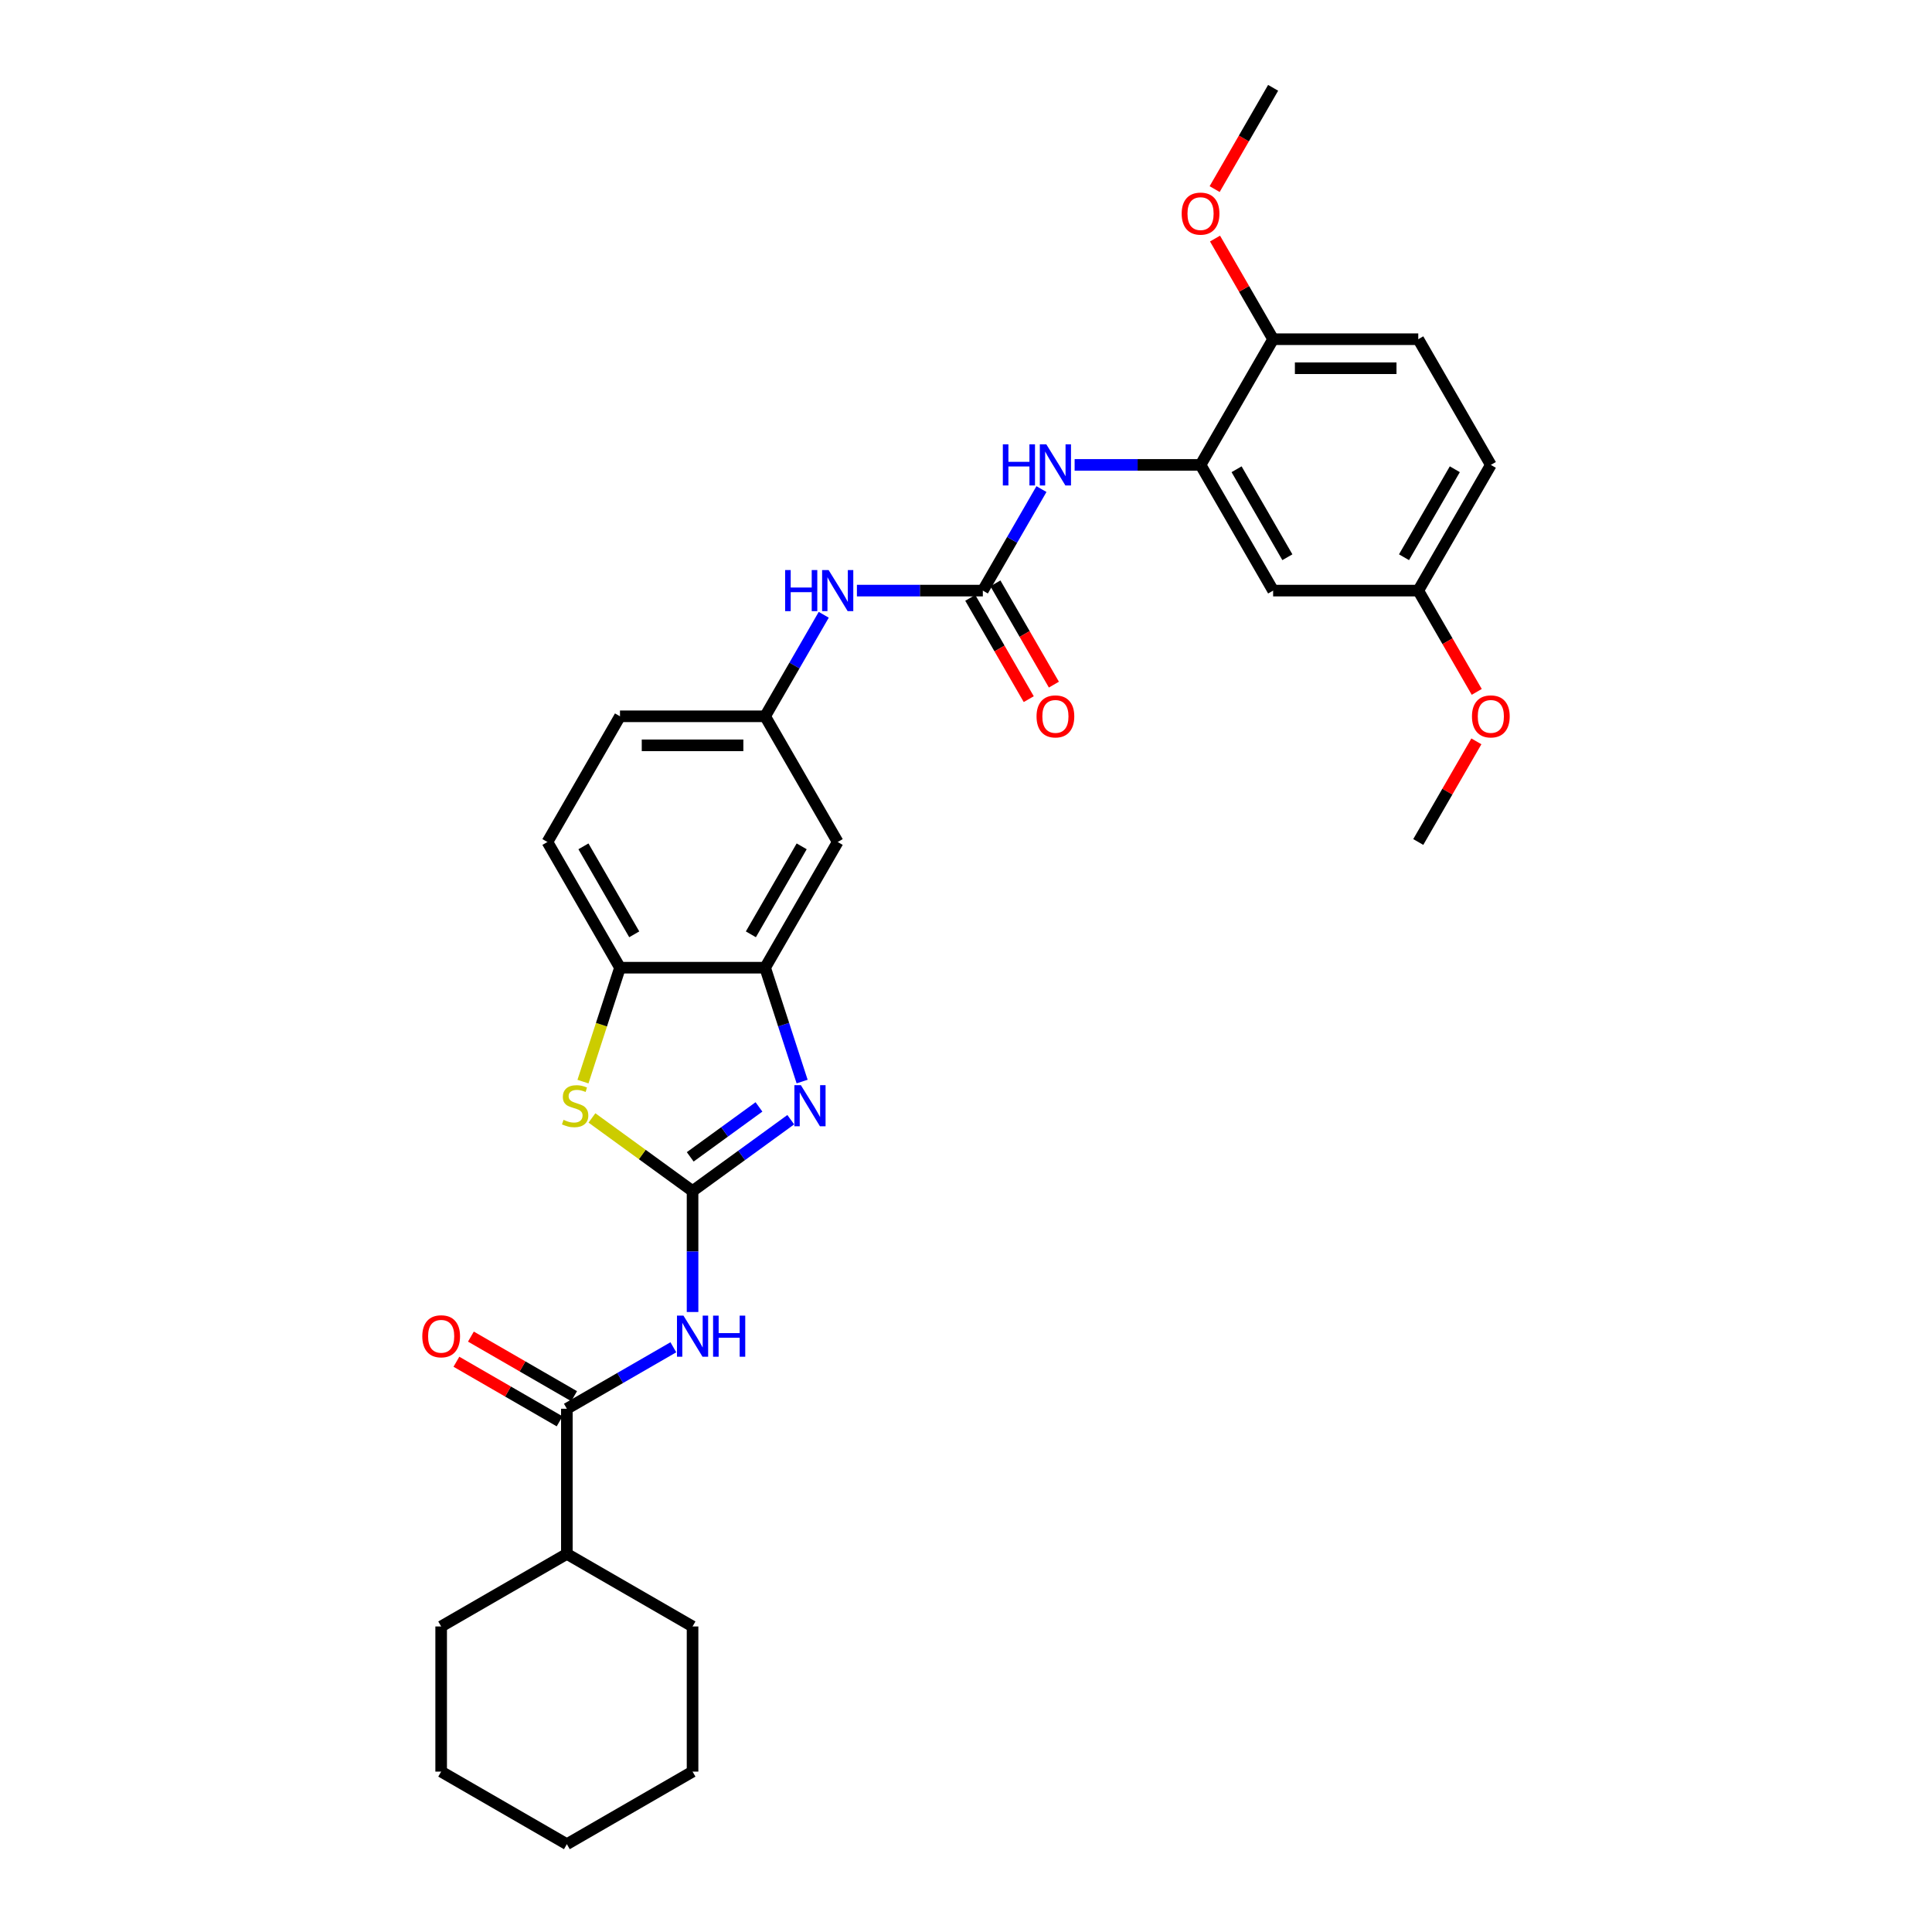 <?xml version='1.0' encoding='iso-8859-1'?>
<svg version='1.1' baseProfile='full'
              xmlns='http://www.w3.org/2000/svg'
                      xmlns:rdkit='http://www.rdkit.org/xml'
                      xmlns:xlink='http://www.w3.org/1999/xlink'
                  xml:space='preserve'
width='1000px' height='1000px' viewBox='0 0 1000 1000'>
<!-- END OF HEADER -->
<rect style='opacity:1.0;fill:#FFFFFF;stroke:none' width='1000' height='1000' x='0' y='0'> </rect>
<path class='bond-0' d='M 358.466,616.482 L 383.882,598.017' style='fill:none;fill-rule:evenodd;stroke:#000000;stroke-width:6px;stroke-linecap:butt;stroke-linejoin:miter;stroke-opacity:1' />
<path class='bond-0' d='M 383.882,598.017 L 409.297,579.551' style='fill:none;fill-rule:evenodd;stroke:#0000FF;stroke-width:6px;stroke-linecap:butt;stroke-linejoin:miter;stroke-opacity:1' />
<path class='bond-0' d='M 357.259,598.787 L 375.05,585.861' style='fill:none;fill-rule:evenodd;stroke:#000000;stroke-width:6px;stroke-linecap:butt;stroke-linejoin:miter;stroke-opacity:1' />
<path class='bond-0' d='M 375.05,585.861 L 392.841,572.936' style='fill:none;fill-rule:evenodd;stroke:#0000FF;stroke-width:6px;stroke-linecap:butt;stroke-linejoin:miter;stroke-opacity:1' />
<path class='bond-1' d='M 358.466,616.482 L 358.466,647.787' style='fill:none;fill-rule:evenodd;stroke:#000000;stroke-width:6px;stroke-linecap:butt;stroke-linejoin:miter;stroke-opacity:1' />
<path class='bond-1' d='M 358.466,647.787 L 358.466,679.092' style='fill:none;fill-rule:evenodd;stroke:#0000FF;stroke-width:6px;stroke-linecap:butt;stroke-linejoin:miter;stroke-opacity:1' />
<path class='bond-2' d='M 358.466,616.482 L 332.427,597.564' style='fill:none;fill-rule:evenodd;stroke:#000000;stroke-width:6px;stroke-linecap:butt;stroke-linejoin:miter;stroke-opacity:1' />
<path class='bond-2' d='M 332.427,597.564 L 306.388,578.645' style='fill:none;fill-rule:evenodd;stroke:#CCCC00;stroke-width:6px;stroke-linecap:butt;stroke-linejoin:miter;stroke-opacity:1' />
<path class='bond-3' d='M 415.177,559.809 L 405.603,530.343' style='fill:none;fill-rule:evenodd;stroke:#0000FF;stroke-width:6px;stroke-linecap:butt;stroke-linejoin:miter;stroke-opacity:1' />
<path class='bond-3' d='M 405.603,530.343 L 396.029,500.877' style='fill:none;fill-rule:evenodd;stroke:#000000;stroke-width:6px;stroke-linecap:butt;stroke-linejoin:miter;stroke-opacity:1' />
<path class='bond-5' d='M 348.52,697.35 L 320.963,713.26' style='fill:none;fill-rule:evenodd;stroke:#0000FF;stroke-width:6px;stroke-linecap:butt;stroke-linejoin:miter;stroke-opacity:1' />
<path class='bond-5' d='M 320.963,713.26 L 293.406,729.17' style='fill:none;fill-rule:evenodd;stroke:#000000;stroke-width:6px;stroke-linecap:butt;stroke-linejoin:miter;stroke-opacity:1' />
<path class='bond-7' d='M 301.745,559.839 L 311.325,530.358' style='fill:none;fill-rule:evenodd;stroke:#CCCC00;stroke-width:6px;stroke-linecap:butt;stroke-linejoin:miter;stroke-opacity:1' />
<path class='bond-7' d='M 311.325,530.358 L 320.904,500.877' style='fill:none;fill-rule:evenodd;stroke:#000000;stroke-width:6px;stroke-linecap:butt;stroke-linejoin:miter;stroke-opacity:1' />
<path class='bond-9' d='M 396.029,500.877 L 433.591,435.816' style='fill:none;fill-rule:evenodd;stroke:#000000;stroke-width:6px;stroke-linecap:butt;stroke-linejoin:miter;stroke-opacity:1' />
<path class='bond-9' d='M 388.651,483.605 L 414.945,438.063' style='fill:none;fill-rule:evenodd;stroke:#000000;stroke-width:6px;stroke-linecap:butt;stroke-linejoin:miter;stroke-opacity:1' />
<path class='bond-31' d='M 396.029,500.877 L 320.904,500.877' style='fill:none;fill-rule:evenodd;stroke:#000000;stroke-width:6px;stroke-linecap:butt;stroke-linejoin:miter;stroke-opacity:1' />
<path class='bond-4' d='M 508.716,305.696 L 476.127,305.696' style='fill:none;fill-rule:evenodd;stroke:#000000;stroke-width:6px;stroke-linecap:butt;stroke-linejoin:miter;stroke-opacity:1' />
<path class='bond-4' d='M 476.127,305.696 L 443.538,305.696' style='fill:none;fill-rule:evenodd;stroke:#0000FF;stroke-width:6px;stroke-linecap:butt;stroke-linejoin:miter;stroke-opacity:1' />
<path class='bond-8' d='M 508.716,305.696 L 523.885,279.423' style='fill:none;fill-rule:evenodd;stroke:#000000;stroke-width:6px;stroke-linecap:butt;stroke-linejoin:miter;stroke-opacity:1' />
<path class='bond-8' d='M 523.885,279.423 L 539.053,253.151' style='fill:none;fill-rule:evenodd;stroke:#0000FF;stroke-width:6px;stroke-linecap:butt;stroke-linejoin:miter;stroke-opacity:1' />
<path class='bond-14' d='M 502.21,309.452 L 517.344,335.664' style='fill:none;fill-rule:evenodd;stroke:#000000;stroke-width:6px;stroke-linecap:butt;stroke-linejoin:miter;stroke-opacity:1' />
<path class='bond-14' d='M 517.344,335.664 L 532.478,361.876' style='fill:none;fill-rule:evenodd;stroke:#FF0000;stroke-width:6px;stroke-linecap:butt;stroke-linejoin:miter;stroke-opacity:1' />
<path class='bond-14' d='M 515.222,301.939 L 530.356,328.152' style='fill:none;fill-rule:evenodd;stroke:#000000;stroke-width:6px;stroke-linecap:butt;stroke-linejoin:miter;stroke-opacity:1' />
<path class='bond-14' d='M 530.356,328.152 L 545.49,354.364' style='fill:none;fill-rule:evenodd;stroke:#FF0000;stroke-width:6px;stroke-linecap:butt;stroke-linejoin:miter;stroke-opacity:1' />
<path class='bond-15' d='M 297.162,722.664 L 270.454,707.244' style='fill:none;fill-rule:evenodd;stroke:#000000;stroke-width:6px;stroke-linecap:butt;stroke-linejoin:miter;stroke-opacity:1' />
<path class='bond-15' d='M 270.454,707.244 L 243.746,691.824' style='fill:none;fill-rule:evenodd;stroke:#FF0000;stroke-width:6px;stroke-linecap:butt;stroke-linejoin:miter;stroke-opacity:1' />
<path class='bond-15' d='M 289.65,735.676 L 262.942,720.256' style='fill:none;fill-rule:evenodd;stroke:#000000;stroke-width:6px;stroke-linecap:butt;stroke-linejoin:miter;stroke-opacity:1' />
<path class='bond-15' d='M 262.942,720.256 L 236.234,704.836' style='fill:none;fill-rule:evenodd;stroke:#FF0000;stroke-width:6px;stroke-linecap:butt;stroke-linejoin:miter;stroke-opacity:1' />
<path class='bond-16' d='M 293.406,729.17 L 293.406,804.295' style='fill:none;fill-rule:evenodd;stroke:#000000;stroke-width:6px;stroke-linecap:butt;stroke-linejoin:miter;stroke-opacity:1' />
<path class='bond-6' d='M 621.404,240.635 L 588.815,240.635' style='fill:none;fill-rule:evenodd;stroke:#000000;stroke-width:6px;stroke-linecap:butt;stroke-linejoin:miter;stroke-opacity:1' />
<path class='bond-6' d='M 588.815,240.635 L 556.226,240.635' style='fill:none;fill-rule:evenodd;stroke:#0000FF;stroke-width:6px;stroke-linecap:butt;stroke-linejoin:miter;stroke-opacity:1' />
<path class='bond-11' d='M 621.404,240.635 L 658.967,305.696' style='fill:none;fill-rule:evenodd;stroke:#000000;stroke-width:6px;stroke-linecap:butt;stroke-linejoin:miter;stroke-opacity:1' />
<path class='bond-11' d='M 640.051,242.882 L 666.344,288.424' style='fill:none;fill-rule:evenodd;stroke:#000000;stroke-width:6px;stroke-linecap:butt;stroke-linejoin:miter;stroke-opacity:1' />
<path class='bond-13' d='M 621.404,240.635 L 658.967,175.575' style='fill:none;fill-rule:evenodd;stroke:#000000;stroke-width:6px;stroke-linecap:butt;stroke-linejoin:miter;stroke-opacity:1' />
<path class='bond-17' d='M 320.904,500.877 L 283.341,435.816' style='fill:none;fill-rule:evenodd;stroke:#000000;stroke-width:6px;stroke-linecap:butt;stroke-linejoin:miter;stroke-opacity:1' />
<path class='bond-17' d='M 328.281,483.605 L 301.987,438.063' style='fill:none;fill-rule:evenodd;stroke:#000000;stroke-width:6px;stroke-linecap:butt;stroke-linejoin:miter;stroke-opacity:1' />
<path class='bond-12' d='M 433.591,435.816 L 396.029,370.756' style='fill:none;fill-rule:evenodd;stroke:#000000;stroke-width:6px;stroke-linecap:butt;stroke-linejoin:miter;stroke-opacity:1' />
<path class='bond-10' d='M 426.365,318.212 L 411.197,344.484' style='fill:none;fill-rule:evenodd;stroke:#0000FF;stroke-width:6px;stroke-linecap:butt;stroke-linejoin:miter;stroke-opacity:1' />
<path class='bond-10' d='M 411.197,344.484 L 396.029,370.756' style='fill:none;fill-rule:evenodd;stroke:#000000;stroke-width:6px;stroke-linecap:butt;stroke-linejoin:miter;stroke-opacity:1' />
<path class='bond-19' d='M 658.967,305.696 L 734.092,305.696' style='fill:none;fill-rule:evenodd;stroke:#000000;stroke-width:6px;stroke-linecap:butt;stroke-linejoin:miter;stroke-opacity:1' />
<path class='bond-32' d='M 396.029,370.756 L 320.904,370.756' style='fill:none;fill-rule:evenodd;stroke:#000000;stroke-width:6px;stroke-linecap:butt;stroke-linejoin:miter;stroke-opacity:1' />
<path class='bond-32' d='M 384.76,385.781 L 332.172,385.781' style='fill:none;fill-rule:evenodd;stroke:#000000;stroke-width:6px;stroke-linecap:butt;stroke-linejoin:miter;stroke-opacity:1' />
<path class='bond-18' d='M 658.967,175.575 L 734.092,175.575' style='fill:none;fill-rule:evenodd;stroke:#000000;stroke-width:6px;stroke-linecap:butt;stroke-linejoin:miter;stroke-opacity:1' />
<path class='bond-18' d='M 670.235,190.6 L 722.823,190.6' style='fill:none;fill-rule:evenodd;stroke:#000000;stroke-width:6px;stroke-linecap:butt;stroke-linejoin:miter;stroke-opacity:1' />
<path class='bond-22' d='M 658.967,175.575 L 643.929,149.528' style='fill:none;fill-rule:evenodd;stroke:#000000;stroke-width:6px;stroke-linecap:butt;stroke-linejoin:miter;stroke-opacity:1' />
<path class='bond-22' d='M 643.929,149.528 L 628.89,123.481' style='fill:none;fill-rule:evenodd;stroke:#FF0000;stroke-width:6px;stroke-linecap:butt;stroke-linejoin:miter;stroke-opacity:1' />
<path class='bond-24' d='M 293.406,804.295 L 228.346,841.858' style='fill:none;fill-rule:evenodd;stroke:#000000;stroke-width:6px;stroke-linecap:butt;stroke-linejoin:miter;stroke-opacity:1' />
<path class='bond-25' d='M 293.406,804.295 L 358.466,841.858' style='fill:none;fill-rule:evenodd;stroke:#000000;stroke-width:6px;stroke-linecap:butt;stroke-linejoin:miter;stroke-opacity:1' />
<path class='bond-20' d='M 283.341,435.816 L 320.904,370.756' style='fill:none;fill-rule:evenodd;stroke:#000000;stroke-width:6px;stroke-linecap:butt;stroke-linejoin:miter;stroke-opacity:1' />
<path class='bond-21' d='M 734.092,175.575 L 771.654,240.635' style='fill:none;fill-rule:evenodd;stroke:#000000;stroke-width:6px;stroke-linecap:butt;stroke-linejoin:miter;stroke-opacity:1' />
<path class='bond-23' d='M 734.092,305.696 L 749.225,331.908' style='fill:none;fill-rule:evenodd;stroke:#000000;stroke-width:6px;stroke-linecap:butt;stroke-linejoin:miter;stroke-opacity:1' />
<path class='bond-23' d='M 749.225,331.908 L 764.359,358.12' style='fill:none;fill-rule:evenodd;stroke:#FF0000;stroke-width:6px;stroke-linecap:butt;stroke-linejoin:miter;stroke-opacity:1' />
<path class='bond-34' d='M 734.092,305.696 L 771.654,240.635' style='fill:none;fill-rule:evenodd;stroke:#000000;stroke-width:6px;stroke-linecap:butt;stroke-linejoin:miter;stroke-opacity:1' />
<path class='bond-34' d='M 726.714,288.424 L 753.008,242.882' style='fill:none;fill-rule:evenodd;stroke:#000000;stroke-width:6px;stroke-linecap:butt;stroke-linejoin:miter;stroke-opacity:1' />
<path class='bond-26' d='M 628.7,97.879 L 643.833,71.667' style='fill:none;fill-rule:evenodd;stroke:#FF0000;stroke-width:6px;stroke-linecap:butt;stroke-linejoin:miter;stroke-opacity:1' />
<path class='bond-26' d='M 643.833,71.667 L 658.967,45.455' style='fill:none;fill-rule:evenodd;stroke:#000000;stroke-width:6px;stroke-linecap:butt;stroke-linejoin:miter;stroke-opacity:1' />
<path class='bond-27' d='M 764.168,383.723 L 749.13,409.769' style='fill:none;fill-rule:evenodd;stroke:#FF0000;stroke-width:6px;stroke-linecap:butt;stroke-linejoin:miter;stroke-opacity:1' />
<path class='bond-27' d='M 749.13,409.769 L 734.092,435.816' style='fill:none;fill-rule:evenodd;stroke:#000000;stroke-width:6px;stroke-linecap:butt;stroke-linejoin:miter;stroke-opacity:1' />
<path class='bond-28' d='M 228.346,841.858 L 228.346,916.983' style='fill:none;fill-rule:evenodd;stroke:#000000;stroke-width:6px;stroke-linecap:butt;stroke-linejoin:miter;stroke-opacity:1' />
<path class='bond-29' d='M 358.466,841.858 L 358.466,916.983' style='fill:none;fill-rule:evenodd;stroke:#000000;stroke-width:6px;stroke-linecap:butt;stroke-linejoin:miter;stroke-opacity:1' />
<path class='bond-33' d='M 228.346,916.983 L 293.406,954.545' style='fill:none;fill-rule:evenodd;stroke:#000000;stroke-width:6px;stroke-linecap:butt;stroke-linejoin:miter;stroke-opacity:1' />
<path class='bond-30' d='M 358.466,916.983 L 293.406,954.545' style='fill:none;fill-rule:evenodd;stroke:#000000;stroke-width:6px;stroke-linecap:butt;stroke-linejoin:miter;stroke-opacity:1' />
<path  class='atom-1' d='M 414.541 561.687
L 421.512 572.956
Q 422.204 574.068, 423.315 576.081
Q 424.427 578.094, 424.487 578.215
L 424.487 561.687
L 427.312 561.687
L 427.312 582.963
L 424.397 582.963
L 416.915 570.642
Q 416.043 569.2, 415.112 567.547
Q 414.21 565.894, 413.94 565.383
L 413.94 582.963
L 411.175 582.963
L 411.175 561.687
L 414.541 561.687
' fill='#0000FF'/>
<path  class='atom-2' d='M 353.763 680.97
L 360.735 692.238
Q 361.426 693.35, 362.538 695.364
Q 363.65 697.377, 363.71 697.497
L 363.71 680.97
L 366.535 680.97
L 366.535 702.245
L 363.62 702.245
L 356.137 689.925
Q 355.266 688.482, 354.334 686.829
Q 353.433 685.177, 353.162 684.666
L 353.162 702.245
L 350.398 702.245
L 350.398 680.97
L 353.763 680.97
' fill='#0000FF'/>
<path  class='atom-2' d='M 369.089 680.97
L 371.974 680.97
L 371.974 690.015
L 382.852 690.015
L 382.852 680.97
L 385.737 680.97
L 385.737 702.245
L 382.852 702.245
L 382.852 692.419
L 371.974 692.419
L 371.974 702.245
L 369.089 702.245
L 369.089 680.97
' fill='#0000FF'/>
<path  class='atom-3' d='M 291.679 579.627
Q 291.919 579.717, 292.911 580.138
Q 293.902 580.559, 294.984 580.829
Q 296.096 581.069, 297.178 581.069
Q 299.191 581.069, 300.363 580.108
Q 301.535 579.116, 301.535 577.403
Q 301.535 576.231, 300.934 575.51
Q 300.363 574.789, 299.462 574.398
Q 298.56 574.008, 297.058 573.557
Q 295.164 572.986, 294.022 572.445
Q 292.911 571.904, 292.099 570.762
Q 291.318 569.62, 291.318 567.697
Q 291.318 565.023, 293.121 563.37
Q 294.954 561.717, 298.56 561.717
Q 301.024 561.717, 303.819 562.889
L 303.128 565.203
Q 300.573 564.151, 298.65 564.151
Q 296.577 564.151, 295.435 565.023
Q 294.293 565.864, 294.323 567.337
Q 294.323 568.478, 294.894 569.17
Q 295.495 569.861, 296.336 570.251
Q 297.208 570.642, 298.65 571.093
Q 300.573 571.694, 301.715 572.295
Q 302.857 572.896, 303.669 574.128
Q 304.51 575.33, 304.51 577.403
Q 304.51 580.348, 302.527 581.941
Q 300.573 583.503, 297.298 583.503
Q 295.405 583.503, 293.962 583.083
Q 292.55 582.692, 290.867 582.001
L 291.679 579.627
' fill='#CCCC00'/>
<path  class='atom-9' d='M 519.069 229.998
L 521.953 229.998
L 521.953 239.043
L 532.832 239.043
L 532.832 229.998
L 535.716 229.998
L 535.716 251.273
L 532.832 251.273
L 532.832 241.447
L 521.953 241.447
L 521.953 251.273
L 519.069 251.273
L 519.069 229.998
' fill='#0000FF'/>
<path  class='atom-9' d='M 541.576 229.998
L 548.548 241.266
Q 549.239 242.378, 550.351 244.392
Q 551.463 246.405, 551.523 246.525
L 551.523 229.998
L 554.347 229.998
L 554.347 251.273
L 551.433 251.273
L 543.95 238.953
Q 543.079 237.51, 542.147 235.857
Q 541.246 234.205, 540.975 233.694
L 540.975 251.273
L 538.211 251.273
L 538.211 229.998
L 541.576 229.998
' fill='#0000FF'/>
<path  class='atom-11' d='M 406.381 295.058
L 409.266 295.058
L 409.266 304.103
L 420.144 304.103
L 420.144 295.058
L 423.029 295.058
L 423.029 316.333
L 420.144 316.333
L 420.144 306.507
L 409.266 306.507
L 409.266 316.333
L 406.381 316.333
L 406.381 295.058
' fill='#0000FF'/>
<path  class='atom-11' d='M 428.888 295.058
L 435.86 306.327
Q 436.551 307.439, 437.663 309.452
Q 438.775 311.465, 438.835 311.586
L 438.835 295.058
L 441.66 295.058
L 441.66 316.333
L 438.745 316.333
L 431.262 304.013
Q 430.391 302.57, 429.459 300.918
Q 428.558 299.265, 428.287 298.754
L 428.287 316.333
L 425.523 316.333
L 425.523 295.058
L 428.888 295.058
' fill='#0000FF'/>
<path  class='atom-15' d='M 536.513 370.816
Q 536.513 365.708, 539.037 362.853
Q 541.561 359.998, 546.279 359.998
Q 550.997 359.998, 553.521 362.853
Q 556.045 365.708, 556.045 370.816
Q 556.045 375.985, 553.491 378.93
Q 550.937 381.844, 546.279 381.844
Q 541.591 381.844, 539.037 378.93
Q 536.513 376.015, 536.513 370.816
M 546.279 379.44
Q 549.524 379.44, 551.267 377.277
Q 553.04 375.083, 553.04 370.816
Q 553.04 366.639, 551.267 364.536
Q 549.524 362.402, 546.279 362.402
Q 543.034 362.402, 541.261 364.506
Q 539.518 366.609, 539.518 370.816
Q 539.518 375.113, 541.261 377.277
Q 543.034 379.44, 546.279 379.44
' fill='#FF0000'/>
<path  class='atom-16' d='M 218.579 691.668
Q 218.579 686.559, 221.103 683.704
Q 223.628 680.85, 228.346 680.85
Q 233.063 680.85, 235.588 683.704
Q 238.112 686.559, 238.112 691.668
Q 238.112 696.836, 235.558 699.781
Q 233.003 702.696, 228.346 702.696
Q 223.658 702.696, 221.103 699.781
Q 218.579 696.866, 218.579 691.668
M 228.346 700.292
Q 231.591 700.292, 233.334 698.128
Q 235.107 695.935, 235.107 691.668
Q 235.107 687.491, 233.334 685.387
Q 231.591 683.254, 228.346 683.254
Q 225.1 683.254, 223.327 685.357
Q 221.584 687.461, 221.584 691.668
Q 221.584 695.965, 223.327 698.128
Q 225.1 700.292, 228.346 700.292
' fill='#FF0000'/>
<path  class='atom-23' d='M 611.638 110.575
Q 611.638 105.466, 614.162 102.612
Q 616.686 99.757, 621.404 99.757
Q 626.122 99.757, 628.646 102.612
Q 631.17 105.466, 631.17 110.575
Q 631.17 115.744, 628.616 118.688
Q 626.062 121.603, 621.404 121.603
Q 616.716 121.603, 614.162 118.688
Q 611.638 115.774, 611.638 110.575
M 621.404 119.199
Q 624.65 119.199, 626.392 117.036
Q 628.165 114.842, 628.165 110.575
Q 628.165 106.398, 626.392 104.294
Q 624.65 102.161, 621.404 102.161
Q 618.159 102.161, 616.386 104.264
Q 614.643 106.368, 614.643 110.575
Q 614.643 114.872, 616.386 117.036
Q 618.159 119.199, 621.404 119.199
' fill='#FF0000'/>
<path  class='atom-24' d='M 761.888 370.816
Q 761.888 365.708, 764.412 362.853
Q 766.937 359.998, 771.654 359.998
Q 776.372 359.998, 778.897 362.853
Q 781.421 365.708, 781.421 370.816
Q 781.421 375.985, 778.866 378.93
Q 776.312 381.844, 771.654 381.844
Q 766.967 381.844, 764.412 378.93
Q 761.888 376.015, 761.888 370.816
M 771.654 379.44
Q 774.9 379.44, 776.643 377.277
Q 778.416 375.083, 778.416 370.816
Q 778.416 366.639, 776.643 364.536
Q 774.9 362.402, 771.654 362.402
Q 768.409 362.402, 766.636 364.506
Q 764.893 366.609, 764.893 370.816
Q 764.893 375.113, 766.636 377.277
Q 768.409 379.44, 771.654 379.44
' fill='#FF0000'/>
</svg>
